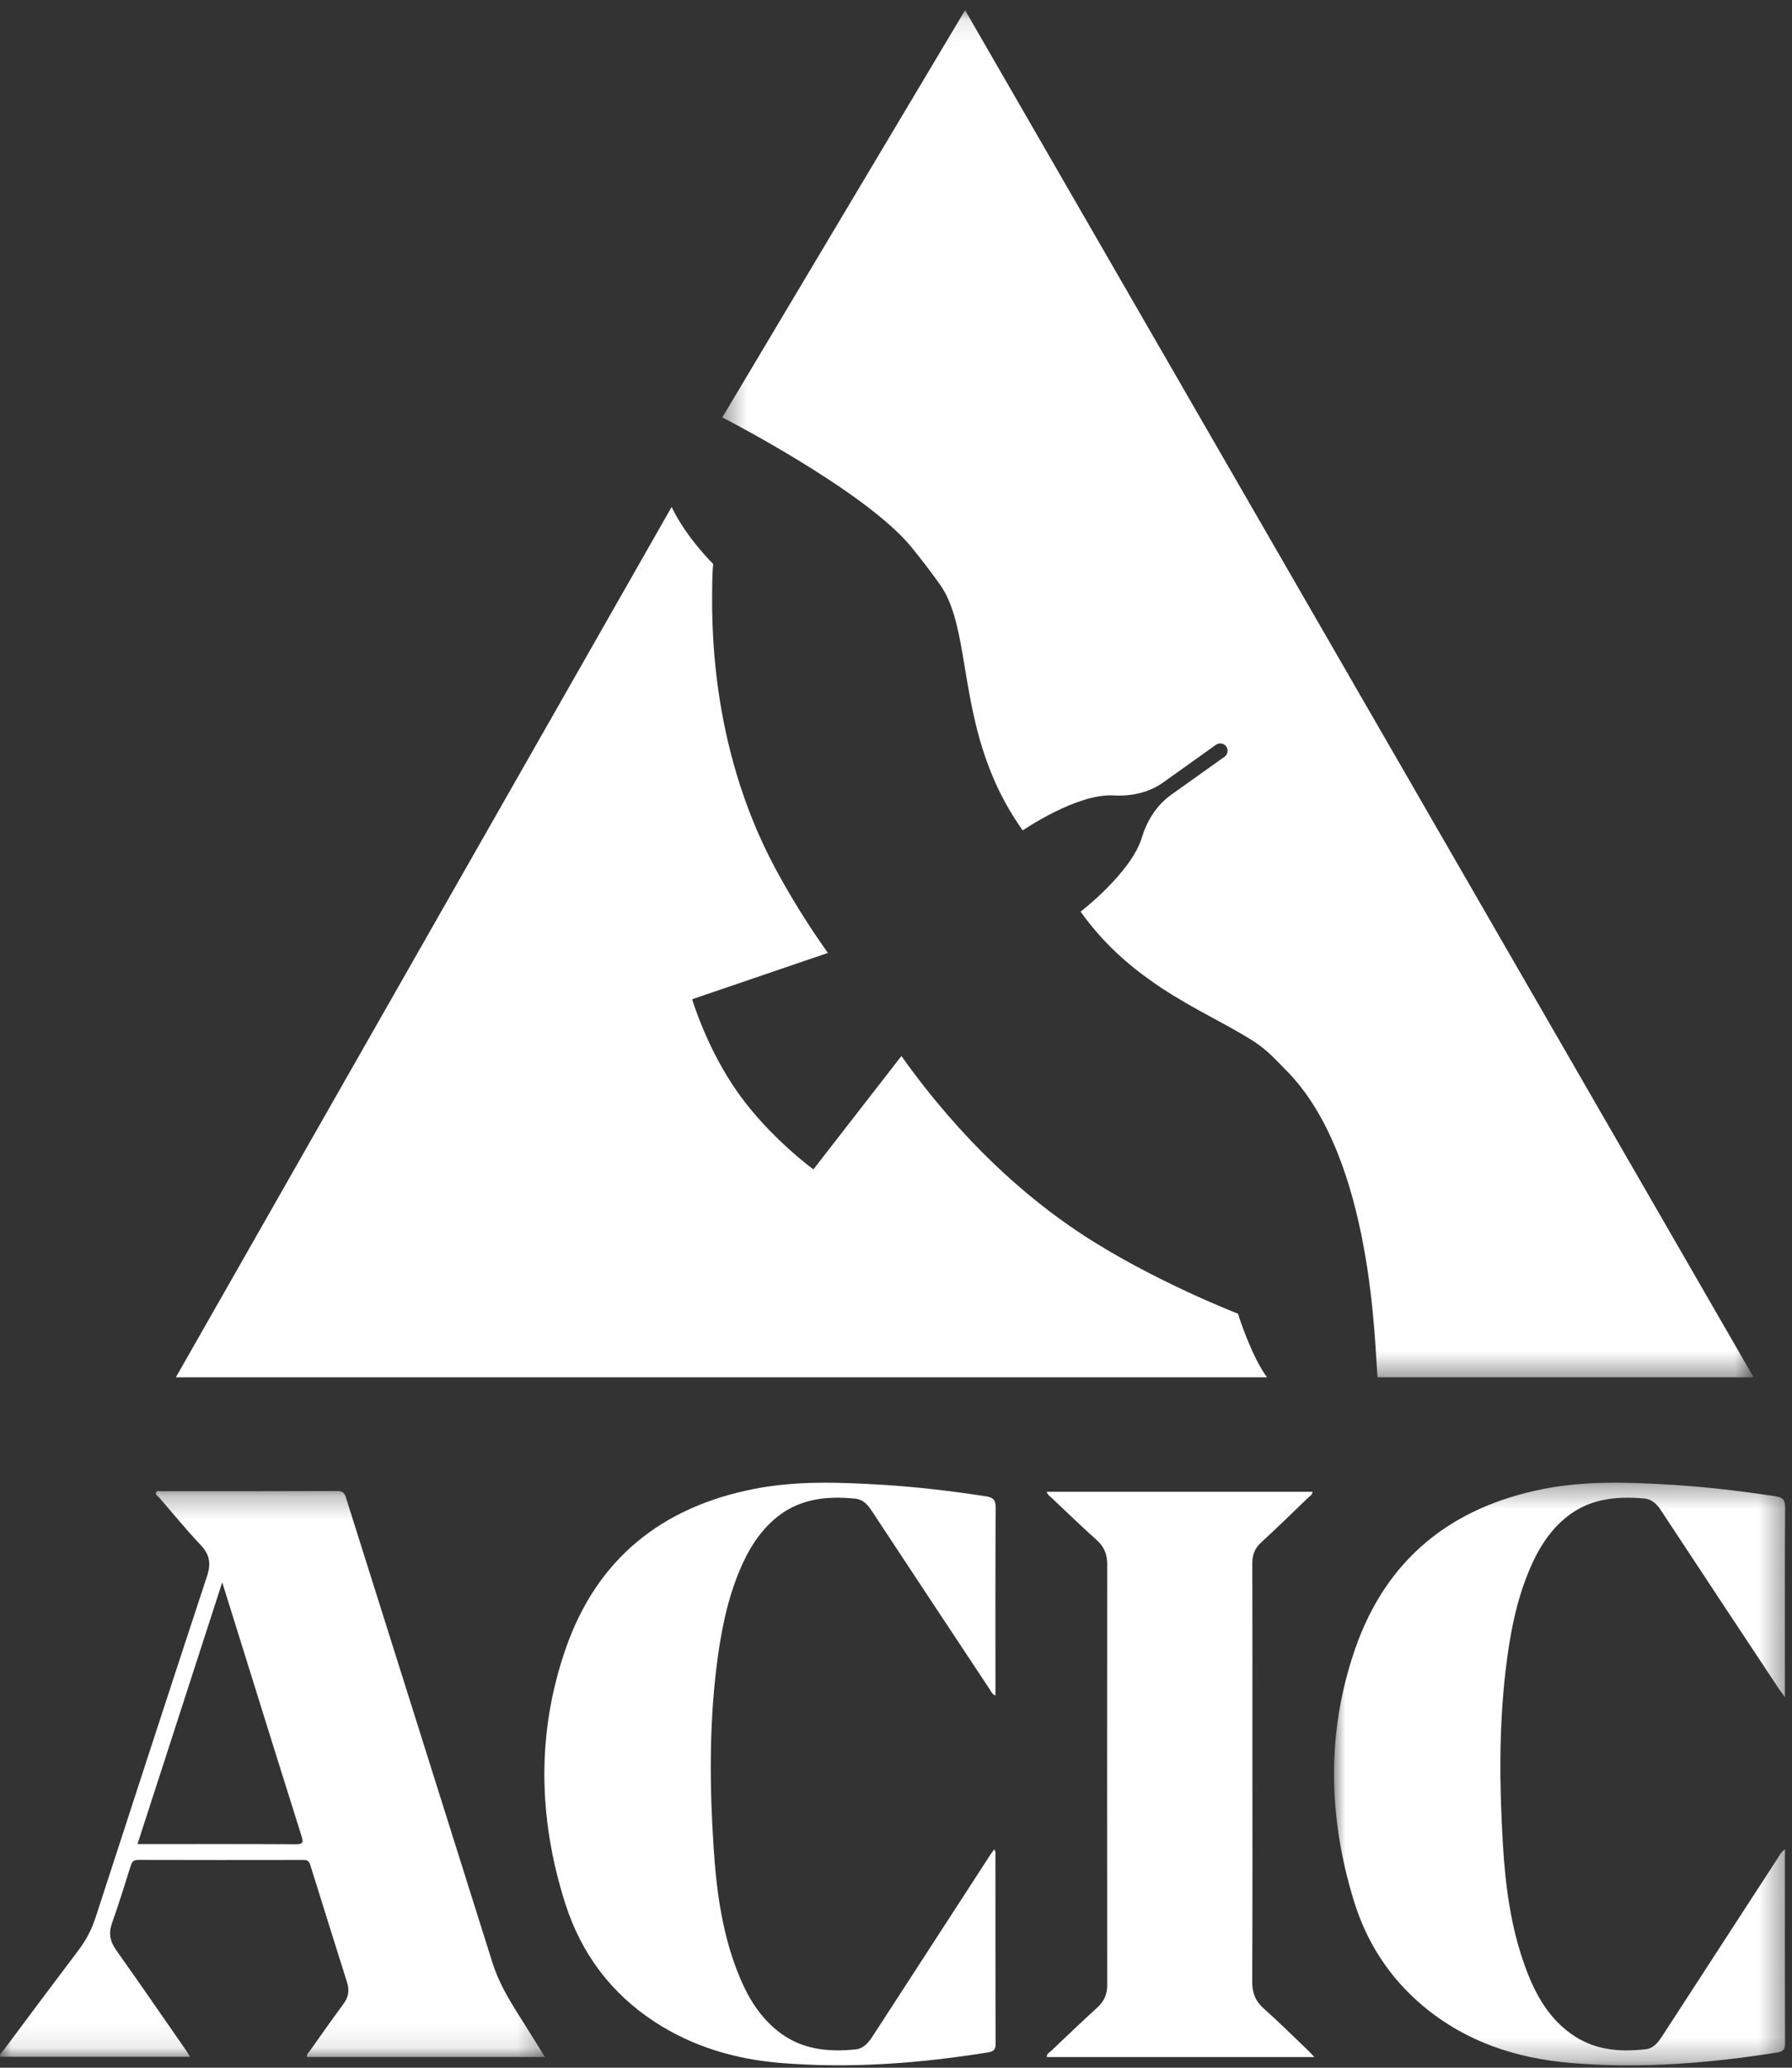 <?xml version="1.0" encoding="UTF-8"?>
<svg width="78px" height="90px" viewBox="0 0 78 90" version="1.1" xmlns="http://www.w3.org/2000/svg" xmlns:xlink="http://www.w3.org/1999/xlink">
    <rect x="0" y="0" width="78" height="90" fill="#333333" stroke="none"/>
    <!-- Generator: Sketch 49.1 (51147) - http://www.bohemiancoding.com/sketch -->
    <title>logo/ACIC-mark</title>
    <desc>Created with Sketch.</desc>
    <defs>
        <polygon id="path-1" points="0.008 0.353 19.646 0.353 19.646 25.714 0.008 25.714"></polygon>
        <polygon id="path-3" points="0 0.271 23.723 0.271 23.723 24.907 0 24.907"></polygon>
        <polygon id="path-5" points="0.417 0.102 45.307 0.102 45.307 59.609 0.417 59.609"></polygon>
    </defs>
    <g id="Symbols" stroke="none" stroke-width="1" fill="none" fill-rule="evenodd">
        <g id="footer" transform="translate(-78, -207)">
            <g id="logo/ACIC-mark" transform="translate(78, 207)">
                <g id="Page-1">
                    <path d="M43.329,73.801 C43.177,73.739 43.144,73.628 43.088,73.543 C41.367,70.946 39.647,68.348 37.933,65.746 C37.758,65.479 37.552,65.262 37.227,65.23 C35.941,65.102 34.719,65.24 33.694,66.138 C33.019,66.729 32.567,67.474 32.221,68.288 C31.635,69.664 31.362,71.118 31.183,72.593 C30.866,75.204 30.891,77.823 31.063,80.44 C31.191,82.387 31.455,84.316 32.228,86.134 C32.6,87.008 33.097,87.8 33.855,88.404 C34.858,89.205 36.018,89.327 37.234,89.203 C37.617,89.163 37.824,88.876 38.017,88.578 C39.146,86.835 40.277,85.093 41.408,83.35 C41.966,82.488 42.525,81.625 43.085,80.763 C43.141,80.677 43.205,80.594 43.277,80.493 C43.354,80.606 43.328,80.703 43.328,80.794 C43.33,83.512 43.324,86.229 43.337,88.947 C43.339,89.217 43.245,89.293 43.007,89.332 C40.016,89.814 37.011,90.04 33.986,89.794 C32.03,89.635 30.18,89.095 28.52,88.019 C26.594,86.77 25.291,85.015 24.601,82.844 C23.429,79.152 23.347,75.427 24.627,71.749 C25.983,67.85 28.803,65.597 32.818,64.808 C34.671,64.444 36.545,64.515 38.416,64.628 C39.917,64.719 41.409,64.899 42.896,65.125 C43.235,65.176 43.342,65.287 43.339,65.646 C43.32,68.234 43.329,70.822 43.329,73.409 L43.329,73.801 Z" id="Fill-1" fill="#FFFFFF"></path>
                    <g id="Group-5" transform="translate(58.057, 64.183)">
                        <mask id="mask-2" fill="white">
                            <use xlink:href="#path-1"></use>
                        </mask>
                        <g id="Clip-4"></g>
                        <path d="M19.642,16.306 C19.642,16.455 19.636,16.552 19.636,16.648 C19.636,19.345 19.632,22.04 19.642,24.736 C19.642,24.997 19.585,25.109 19.307,25.153 C16.327,25.627 13.332,25.866 10.319,25.611 C7.944,25.41 5.749,24.692 3.887,23.132 C2.427,21.909 1.429,20.364 0.875,18.561 C-0.248,14.907 -0.332,11.224 0.927,7.589 C2.283,3.677 5.106,1.413 9.135,0.623 C10.987,0.26 12.86,0.332 14.731,0.445 C16.233,0.536 17.725,0.717 19.212,0.943 C19.535,0.992 19.648,1.09 19.645,1.442 C19.627,4.051 19.636,6.66 19.636,9.27 L19.636,9.686 C19.514,9.521 19.443,9.434 19.382,9.342 C17.663,6.744 15.943,4.146 14.23,1.544 C14.052,1.274 13.836,1.071 13.515,1.041 C12.252,0.924 11.048,1.058 10.035,1.926 C9.345,2.517 8.885,3.272 8.534,4.095 C7.934,5.501 7.659,6.988 7.481,8.496 C7.182,11.032 7.208,13.575 7.361,16.116 C7.469,17.911 7.702,19.692 8.32,21.397 C8.766,22.628 9.378,23.748 10.527,24.475 C11.463,25.067 12.501,25.131 13.564,25.015 C13.933,24.974 14.132,24.692 14.318,24.404 C15.984,21.836 17.65,19.268 19.318,16.701 C19.398,16.577 19.46,16.433 19.642,16.306" id="Fill-3" fill="#FFFFFF" mask="url(#mask-2)"></path>
                    </g>
                    <g id="Group-8" transform="translate(0, 64.627)">
                        <mask id="mask-4" fill="white">
                            <use xlink:href="#path-3"></use>
                        </mask>
                        <g id="Clip-7"></g>
                        <path d="M9.673,4.247 C8.432,8.08 7.214,11.84 5.985,15.638 L6.339,15.638 C8.514,15.638 10.689,15.632 12.864,15.645 C13.173,15.647 13.216,15.583 13.125,15.292 C12.243,12.5 11.375,9.704 10.504,6.909 C10.234,6.045 9.964,5.18 9.673,4.247 M23.723,24.907 L13.362,24.907 C13.336,24.781 13.43,24.72 13.481,24.647 C13.969,23.958 14.454,23.267 14.955,22.589 C15.167,22.301 15.216,22.006 15.111,21.673 C14.573,19.962 14.035,18.251 13.502,16.538 C13.451,16.374 13.364,16.328 13.2,16.329 C10.808,16.333 8.416,16.334 6.025,16.327 C5.82,16.326 5.745,16.404 5.689,16.585 C5.427,17.421 5.168,18.257 4.875,19.081 C4.717,19.526 4.793,19.882 5.061,20.26 C6.088,21.707 7.092,23.169 8.104,24.626 C8.158,24.704 8.203,24.787 8.271,24.898 L0.006,24.898 C-0.027,24.774 0.081,24.709 0.141,24.629 C1.228,23.173 2.314,21.714 3.41,20.266 C3.734,19.838 3.981,19.383 4.148,18.87 C5.763,13.897 7.382,8.925 9.017,3.958 C9.189,3.433 9.129,3.042 8.746,2.635 C8.115,1.967 7.531,1.254 6.931,0.557 C6.873,0.489 6.746,0.432 6.8,0.324 C6.84,0.241 6.956,0.28 7.038,0.28 C9.592,0.278 12.146,0.283 14.699,0.272 C14.945,0.271 15.006,0.39 15.066,0.581 C17.188,7.321 19.317,14.059 21.434,20.8 C21.691,21.617 22.111,22.34 22.563,23.053 C22.943,23.653 23.316,24.257 23.723,24.907" id="Fill-6" fill="#FFFFFF" mask="url(#mask-4)"></path>
                    </g>
                    <path d="M57.209,89.536 L45.565,89.536 C45.555,89.389 45.679,89.337 45.756,89.264 C46.424,88.631 47.089,87.995 47.768,87.375 C48.061,87.108 48.194,86.803 48.194,86.405 C48.188,80.301 48.188,74.196 48.194,68.092 C48.194,67.663 48.067,67.328 47.739,67.036 C47.07,66.437 46.425,65.811 45.772,65.194 C45.698,65.123 45.598,65.068 45.558,64.931 L57.131,64.931 C57.121,65.068 57.013,65.117 56.941,65.186 C56.263,65.84 55.591,66.499 54.896,67.134 C54.615,67.392 54.508,67.678 54.509,68.049 C54.517,70.668 54.513,73.288 54.513,75.907 C54.514,79.36 54.52,82.813 54.506,86.265 C54.504,86.748 54.647,87.105 55.011,87.427 C55.682,88.023 56.318,88.659 56.968,89.279 C57.035,89.343 57.096,89.415 57.209,89.536" id="Fill-9" fill="#FFFFFF"></path>
                    <g id="Group-13" transform="translate(31.023, 0.341)">
                        <mask id="mask-6" fill="white">
                            <use xlink:href="#path-5"></use>
                        </mask>
                        <g id="Clip-12"></g>
                        <path d="M8.641,23.465 C9.062,23.981 9.478,24.522 9.886,25.094 C10.979,26.628 10.817,29.319 11.751,32.272 C12.117,33.428 12.65,34.622 13.493,35.804 C13.493,35.804 15.847,34.187 17.442,34.281 C18.213,34.326 18.981,34.163 19.61,33.714 L21.905,32.076 C22.016,31.997 22.16,31.999 22.268,32.07 C22.3,32.091 22.328,32.118 22.351,32.151 C22.453,32.294 22.42,32.494 22.276,32.597 L19.949,34.257 C19.321,34.706 18.905,35.372 18.68,36.112 C18.213,37.65 16.012,39.34 16.012,39.34 C16.966,40.679 18.066,41.646 19.171,42.415 C19.274,42.487 19.378,42.56 19.482,42.629 C21,43.636 22.503,44.294 23.627,45.038 C24.174,45.402 24.562,45.845 24.957,46.243 C28.763,50.065 28.806,58.341 28.938,59.609 L45.307,59.609 L10.984,0.102 L0.417,17.827 C0.417,17.827 6.634,21.011 8.641,23.465" id="Fill-11" fill="#FFFFFF" mask="url(#mask-6)"></path>
                    </g>
                    <path d="M53.885,57.18 C53.885,57.18 50.106,55.722 46.999,53.661 C44.689,52.129 41.908,49.717 39.235,45.965 L35.404,50.899 C35.404,50.899 33.52,49.526 32.141,47.591 C30.762,45.657 30.127,43.493 30.127,43.493 L36.036,41.477 C35.122,40.193 34.363,38.95 33.727,37.761 C30.865,32.4 30.978,26.984 31.003,25.317 C31.01,24.82 31.043,24.548 31.043,24.548 C31.043,24.548 29.877,23.412 29.234,22.066 L7.654,59.95 L55.15,59.95 C54.448,58.999 53.885,57.18 53.885,57.18" id="Fill-14" fill="white"></path>
                </g>
            </g>
        </g>
    </g>
</svg>

